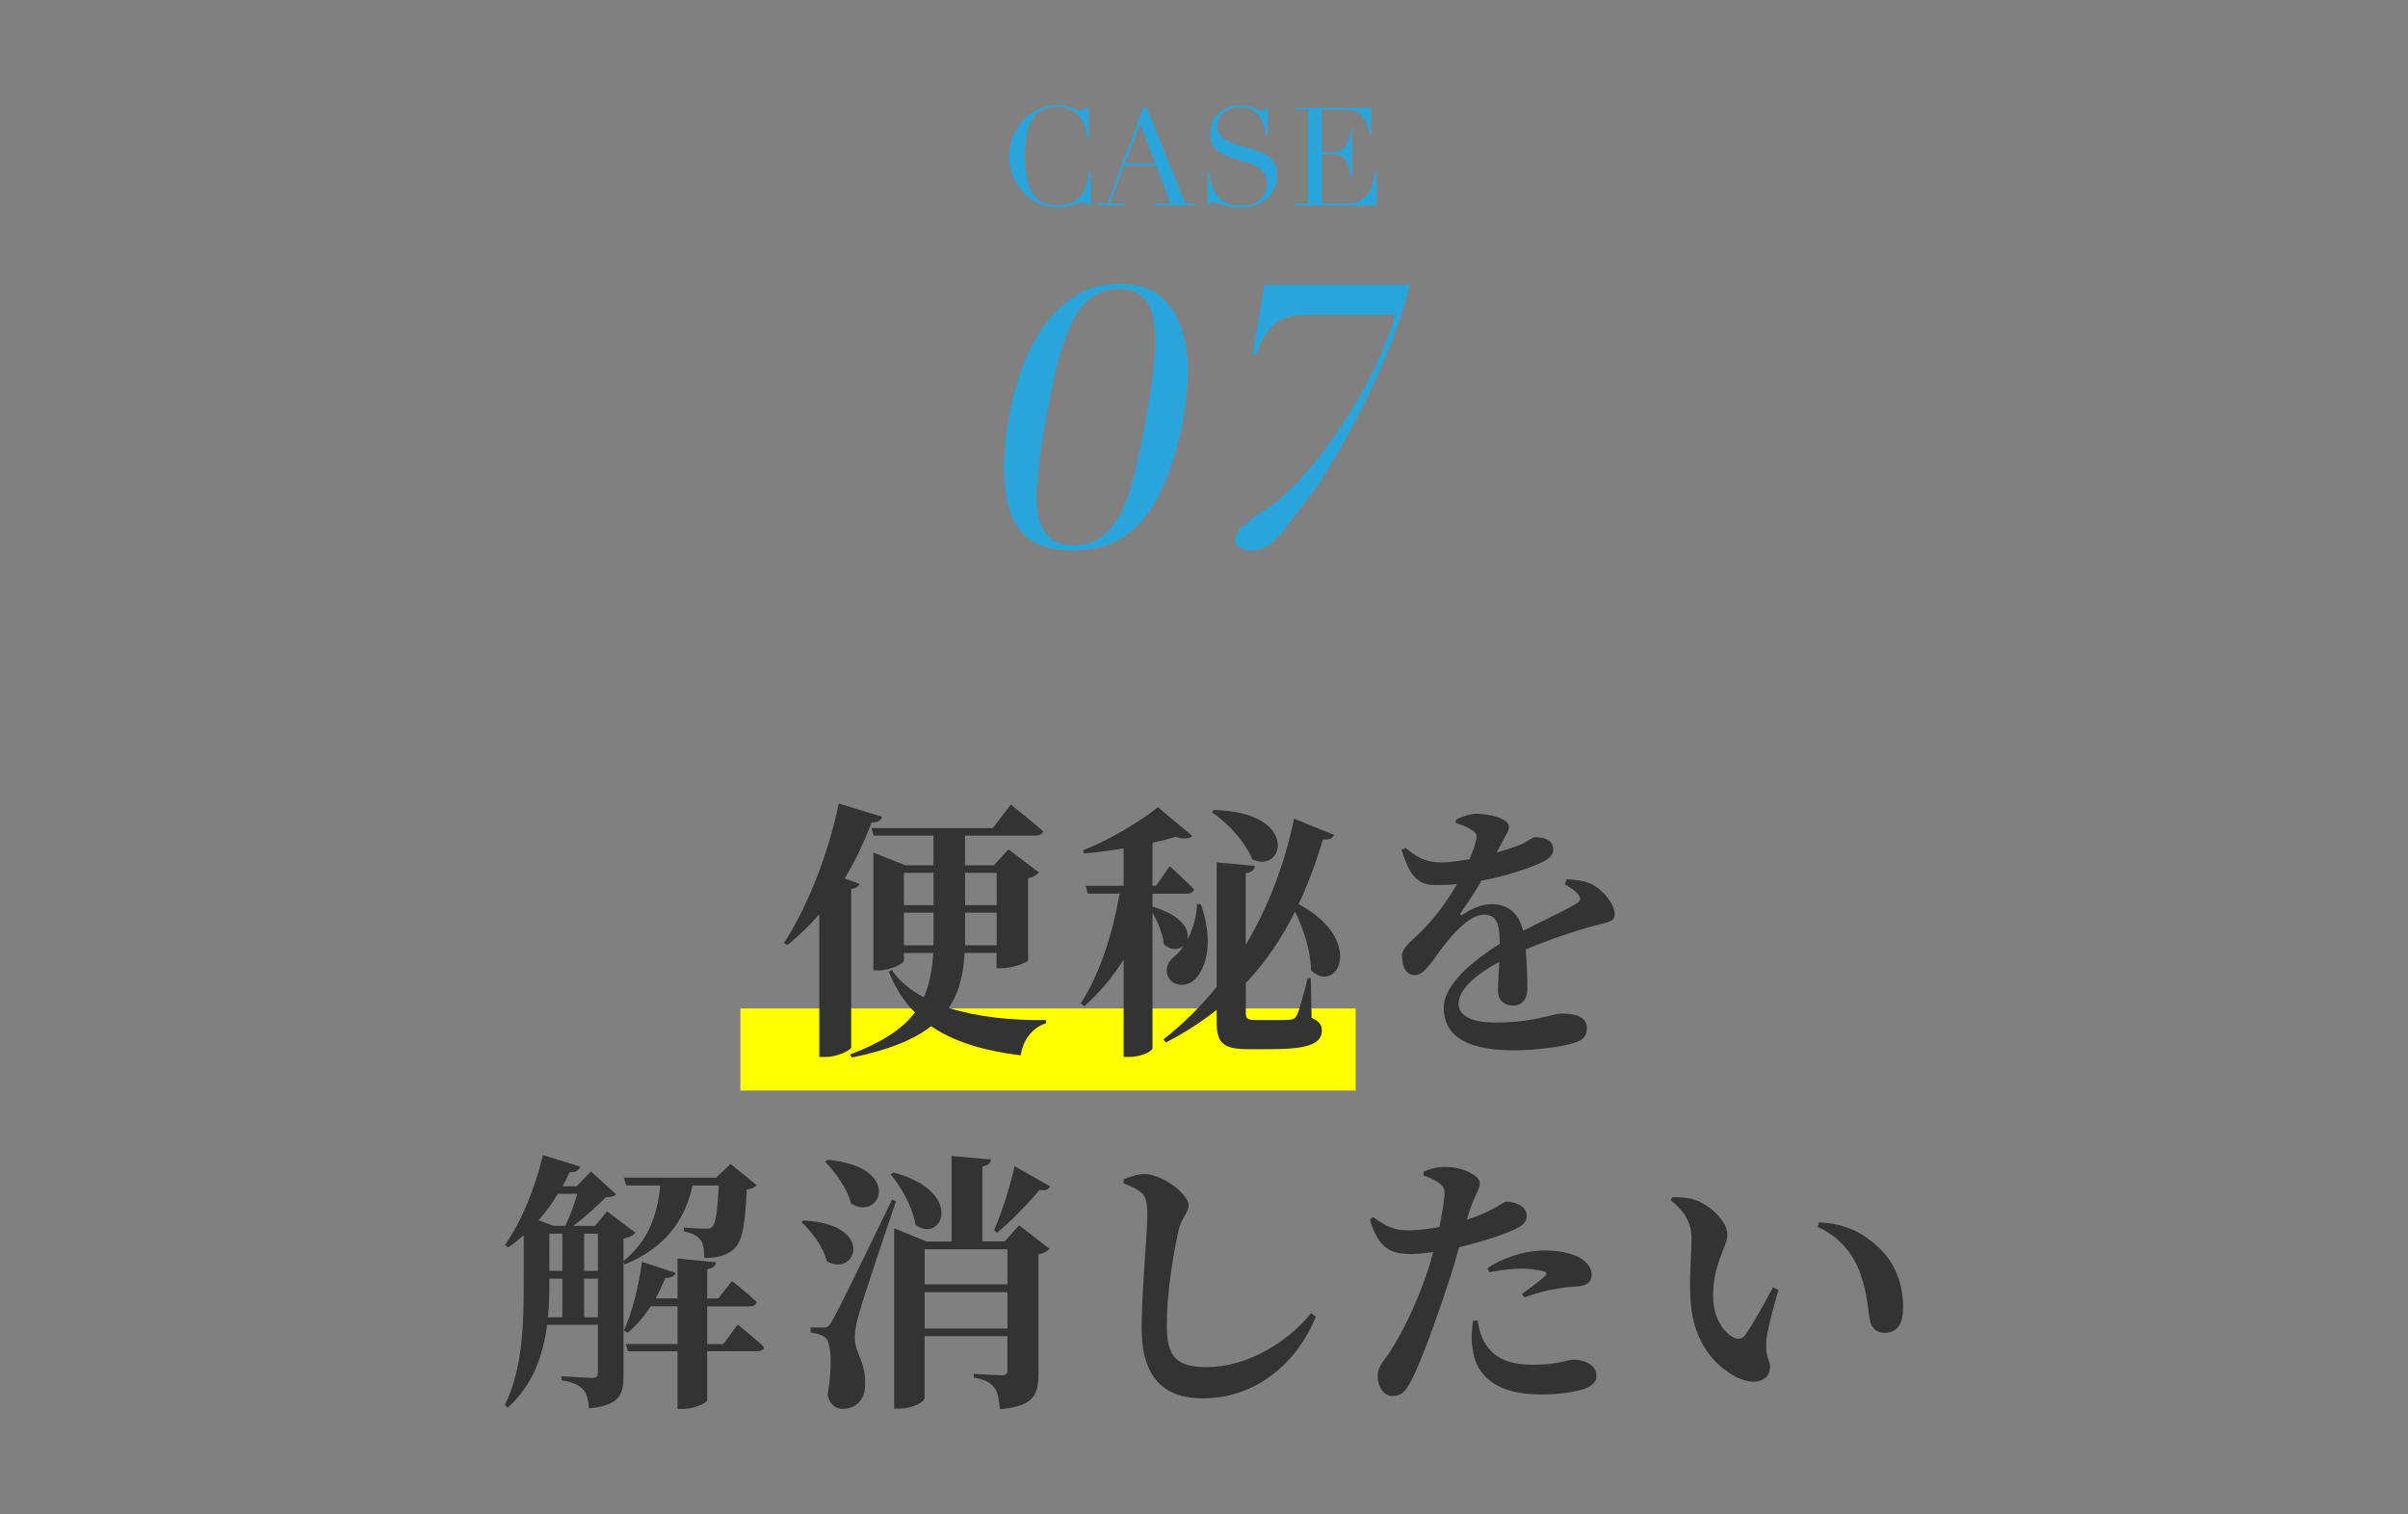 <?xml version="1.0" encoding="UTF-8"?><svg id="_レイヤー_1" xmlns="http://www.w3.org/2000/svg" width="367" height="230.84" viewBox="0 0 367 230.84"><rect x="0" y="0" width="367" height="230.84" fill="#808080" stroke="none"/><defs><style>.cls-1{fill:#ff0;}.cls-1,.cls-2,.cls-3{stroke-width:0px;}.cls-2{fill:#333;}.cls-3{fill:#29a5dc;}</style></defs><path class="cls-3" d="m166.24,31.31h-.31c-.1-.11-.21-.21-.33-.3s-.32-.14-.59-.14c-.21,0-.44.04-.68.11-.24.08-.52.16-.84.26s-.67.18-1.06.26c-.39.08-.82.11-1.3.11-.88,0-1.73-.16-2.56-.48-.83-.32-1.61-.84-2.35-1.57-.68-.68-1.25-1.49-1.71-2.43-.46-.93-.69-2.01-.69-3.24,0-1.04.19-2.04.56-2.99.38-.95.9-1.78,1.57-2.51.67-.72,1.46-1.3,2.36-1.73.91-.42,1.9-.64,2.97-.64.43,0,.82.04,1.15.13.33.08.63.18.9.28.26.1.51.2.73.28.22.08.44.12.65.12.28,0,.48-.04.6-.14.12-.09.23-.19.32-.3h.31v4.6h-.23c-.13-.81-.29-1.47-.48-1.99-.2-.52-.47-.97-.82-1.37-.35-.4-.79-.72-1.33-.96s-1.2-.37-2-.37c-.74,0-1.37.12-1.9.34-.53.23-.98.54-1.34.92-.36.38-.65.83-.87,1.34s-.38,1.04-.49,1.61c-.11.56-.19,1.14-.22,1.71-.03.58-.05,1.13-.05,1.64,0,1.46.12,2.68.36,3.64s.57,1.72.99,2.28c.42.56.94.95,1.54,1.17.6.22,1.26.33,1.99.33.93,0,1.69-.13,2.26-.4.57-.26,1.03-.61,1.38-1.04.35-.42.61-.91.79-1.44.18-.54.34-1.21.48-2.02h.23v4.87Z"/><path class="cls-3" d="m167.39,31.02h1.42l5.44-14.66h.5l5.9,14.66h1.44v.29h-6.02v-.29h2.32l-2.2-5.81h-4.85l-2.2,5.81h2.32v.29h-4.08v-.29Zm6.38-12.19l-2.3,6.08h4.6l-2.3-6.08Z"/><path class="cls-3" d="m184.05,26.4h.23c.15,1.03.35,1.81.6,2.32.24.52.51.94.81,1.28.29.33.6.59.92.77.32.18.65.31.97.4.33.08.64.13.94.15s.58.02.85.02c.74,0,1.35-.11,1.82-.33.47-.22.85-.5,1.13-.85.28-.34.47-.71.59-1.11.11-.4.17-.76.17-1.1,0-.49-.09-.91-.27-1.25-.18-.35-.41-.64-.69-.89-.28-.24-.58-.44-.91-.6s-.64-.27-.93-.36l-2.4-.73c-1.13-.35-1.98-.81-2.56-1.38-.58-.57-.87-1.34-.87-2.3,0-.63.11-1.21.33-1.75.22-.54.54-1,.94-1.39.4-.39.89-.7,1.45-.92.56-.22,1.18-.33,1.85-.33.49,0,.9.04,1.22.13.33.08.61.18.85.28.24.1.45.2.64.28.19.08.38.12.58.12.18,0,.3-.02.37-.07.06-.05.15-.17.26-.37h.29v4.2h-.25c-.08-.5-.23-1.06-.43-1.66s-.46-1.09-.78-1.44-.71-.64-1.16-.86c-.45-.22-.98-.32-1.58-.32-.33,0-.7.05-1.11.14-.4.09-.78.25-1.13.47-.35.22-.64.52-.87.88-.23.36-.35.82-.35,1.38,0,.45.09.83.27,1.14.18.31.41.58.7.79.29.22.61.4.96.54.36.15.71.28,1.08.39l2.53.79c.26.08.6.2,1,.33.4.14.8.35,1.18.63.38.28.71.65.98,1.11.27.46.41,1.05.41,1.76,0,.66-.12,1.28-.37,1.87-.24.59-.6,1.12-1.06,1.57-.46.45-1.02.82-1.67,1.09-.66.27-1.39.41-2.22.41-.29,0-.55,0-.77,0-.22,0-.43-.02-.63-.05s-.39-.06-.59-.09c-.2-.04-.41-.09-.65-.16-.28-.08-.58-.18-.9-.29-.32-.11-.6-.17-.84-.17-.21,0-.35.04-.43.13-.08.08-.14.2-.2.33h-.31v-4.91Z"/><path class="cls-3" d="m197.48,31.02h1.9v-14.3h-1.9v-.29h11.54v4.04h-.23c-.18-.82-.38-1.44-.59-1.85-.21-.41-.46-.76-.75-1.04-.29-.29-.64-.5-1.05-.64-.4-.14-.89-.21-1.46-.21h-3.47v6.46h1.36c.46,0,.85-.04,1.17-.13.32-.08.6-.24.83-.47.23-.23.43-.54.59-.94s.32-1.05.47-1.96h.23v7.34h-.23c-.1-.4-.2-.86-.3-1.38s-.25-.92-.44-1.21c-.19-.29-.44-.53-.75-.7-.31-.17-.72-.26-1.22-.26h-1.69v7.55h3.95c.77,0,1.4-.16,1.91-.49.51-.33.92-.72,1.24-1.17s.56-.99.71-1.62c.15-.63.25-1.1.29-1.42h.23v5h-12.34v-.29Z"/><path class="cls-3" d="m153.76,63.6c.4-2.28.98-4.53,1.73-6.77.75-2.24,1.81-4.39,3.16-6.46,1.35-2.07,3.01-3.77,4.97-5.09,1.96-1.33,4.31-1.99,7.04-1.99s4.84.66,6.33,1.99,2.55,3.03,3.17,5.09c.62,2.07.92,4.22.88,6.46-.03,2.24-.25,4.5-.65,6.77-.41,2.31-1.01,4.71-1.81,7.2-.8,2.49-1.87,4.76-3.22,6.83-1.35,2.07-2.98,3.63-4.9,4.7-1.91,1.06-4.24,1.59-6.97,1.59s-4.87-.53-6.41-1.59c-1.54-1.06-2.62-2.63-3.24-4.7-.62-2.07-.89-4.34-.82-6.83.08-2.49.32-4.88.73-7.2Zm5.69,0c-.62,3.53-1.06,6.57-1.3,9.13-.24,2.56-.21,4.53.1,5.92.3,1.39.88,2.48,1.73,3.27.84.8,2.07,1.2,3.66,1.2s2.95-.4,4.08-1.2c1.13-.8,2.09-1.89,2.88-3.27.79-1.38,1.52-3.36,2.18-5.92.66-2.56,1.3-5.61,1.92-9.13.62-3.53,1.03-6.44,1.23-8.74.2-2.29.16-4.27-.09-5.92-.26-1.65-.81-2.87-1.66-3.67-.85-.8-2.07-1.2-3.66-1.2s-2.95.4-4.08,1.2c-1.13.8-2.11,2.02-2.95,3.67-.84,1.65-1.57,3.62-2.18,5.92-.61,2.3-1.23,5.21-1.85,8.74Z"/><path class="cls-3" d="m192.71,43.4h22.14c-.77,3.3-1.85,6.62-3.24,9.96s-2.8,6.43-4.25,9.28c-1.45,2.85-2.79,5.28-4.02,7.31-1.23,2.03-2.05,3.37-2.47,4.01-1.58,2.09-2.92,3.86-4.01,5.32-1.09,1.46-2.01,2.53-2.76,3.22-.75.68-1.39,1.09-1.92,1.22-.54.13-1.07.2-1.6.2s-1.07-.15-1.63-.45c-.55-.3-.77-.78-.66-1.42.13-.72.46-1.3,1.02-1.73.55-.44,1.23-.99,2.03-1.68,1.82-1.06,3.39-2.22,4.71-3.49,1.32-1.27,2.49-2.48,3.49-3.64,1-1.16,1.9-2.3,2.71-3.44.81-1.14,1.65-2.37,2.53-3.69,1.35-2.05,2.51-4,3.48-5.85.97-1.86,1.77-3.51,2.39-4.97.62-1.46,1.09-2.67,1.41-3.64.32-.97.53-1.6.62-1.9h-14.06c-1.93,0-3.47.54-4.61,1.62-1.14,1.08-1.98,2.53-2.53,4.35h-.63l1.87-10.58Z"/><rect class="cls-1" x="112.84" y="153.71" width="93.78" height="12.52"/><path class="cls-2" d="m129.71,159.67c-.08.41-2.05,1.44-3.94,1.44h-.9v-21.78c-1.52,1.77-3.16,3.37-4.89,4.73l-.49-.33c3.37-5.14,6.7-13.23,8.34-21.25l6.62,2.01c-.12.54-.66.9-1.6.86-1.19,3.12-2.55,5.96-4.11,8.55l2.26.82c-.12.37-.49.66-1.27.78v24.16Zm17.3-14.42c-.16,3.16-.78,5.96-2.42,8.38,4.27,1.36,9.45,1.93,14.83,1.85v.49c-1.97.62-3.49,2.42-3.86,4.89-5.71-.7-10.23-2.1-13.64-4.44-2.59,2.01-6.41,3.62-12.08,4.77l-.29-.45c4.89-1.85,7.97-3.9,9.9-6.41-1.68-1.68-3-3.74-3.99-6.2l.45-.29c1.15,1.69,2.84,3.08,4.89,4.19.86-1.97,1.27-4.19,1.44-6.78h-4.48v1.15c0,.49-2.05,1.52-3.99,1.52h-.66v-17.96l4.89,1.93h4.27v-4.52h-9.12l-.33-1.15h18.49l2.75-3.58s3.04,2.42,4.93,4.07c-.12.45-.58.66-1.19.66h-10.73v4.52h4.4l2.22-2.42,4.64,3.49c-.25.33-.78.74-1.64.9v12.53c-.04.29-2.42,1.19-3.99,1.19h-.82v-2.34h-4.89Zm-9.25-12.21v4.93h4.52v-4.93h-4.52Zm4.52,11.05v-4.97h-4.52v4.97h4.52Zm4.81-11.05v4.93h4.81v-4.93h-4.81Zm4.81,11.05v-4.97h-4.81v4.97h4.81Z"/><path class="cls-2" d="m183.01,137.81c1.93,5.42.95,9.45-.74,11.3-1.19,1.36-3.33,1.36-4.15-.08-.7-1.27-.12-2.55,1.07-3.41.41-.37.82-.86,1.23-1.48-.74.66-1.93.78-3.04-.21-.12-1.56-.95-3.41-1.73-4.85v20.71c0,.33-1.44,1.31-3.62,1.31h-.78v-14.83c-1.64,2.63-3.66,5.01-6,7.11l-.53-.45c2.96-4.56,4.89-10.81,5.92-16.72h-4.85l-.33-1.19h5.79v-5.71c-2.01.33-4.07.62-6.04.78l-.12-.49c4.07-1.6,8.96-4.56,11.38-6.57l5.26,4.4c-.45.41-1.36.53-2.59.12-.99.33-2.18.62-3.49.9v6.57h.53l2.1-3s2.3,2.1,3.7,3.54c-.12.45-.53.66-1.11.66h-5.22v1.97c4.56,1.36,5.71,3.58,5.3,5.05.82-1.52,1.44-3.45,1.48-5.42h.58Zm20.34-10.56c-.25.49-.74.82-1.73.7-1.07,3.62-2.3,6.9-3.7,9.86,10.27,5.51,5.88,13.93,1.89,10.07-.04-2.96-1.15-6.25-2.42-8.96-2.1,4.23-4.6,7.85-7.52,10.93v4.64c0,.74.29.99,1.44.99h2.79c1.11,0,2.01,0,2.47-.04.41-.04.74-.12,1.03-.58.41-.7,1.07-3.21,1.69-5.75h.49l.12,6.04c1.19.54,1.56,1.07,1.56,1.89,0,1.93-1.73,2.88-7.77,2.88h-3.49c-3.78,0-4.77-.95-4.77-4.15v-1.85c-2.38,1.89-4.93,3.53-7.73,4.97l-.41-.45c2.88-2.22,5.63-4.93,8.14-8.01v-18.98l5.83.53c-.04.54-.41.99-1.4,1.11v10.93c3.29-5.55,5.88-12,7.36-19.23l6.12,2.47Zm-18.37-3.78c13.11.25,10.81,9.82,5.88,7.52-1.03-2.63-3.78-5.59-6.16-7.19l.29-.33Z"/><path class="cls-2" d="m238.77,134.03c2.05.08,3.08.33,4.11.9,1.44.82,3.21,2.84,3.21,4.44,0,1.23-1.19,1.19-3.25,1.77-2.79.74-6.9,2.14-10.31,3.58.21,2.26.25,4.6.25,6.08,0,1.4-.74,2.47-2.18,2.47-1.19,0-2.3-.66-2.3-2.3,0-1.07.12-2.63.21-4.36-3.45,1.85-6.21,4.15-6.21,6.37,0,1.64,1.6,2.88,5.59,2.88,6.12,0,8.55-1.36,10.15-1.36,2.01,0,3.82.45,3.82,2.18,0,1.15-.49,1.85-1.97,2.3-1.89.58-5.79,1.11-9.29,1.11-8.05,0-10.56-2.88-10.56-6.45s4.36-7.15,8.55-9.78c-.04-3.25-.53-4.44-2.47-4.44-2.1,0-4.64,2.92-6.08,4.73-1.48,1.85-2.75,4.36-4.31,4.48-1.4.04-2.01-1.19-2.05-2.83-.04-1.4,1.36-2.22,2.96-3.86,2.22-2.22,4.07-4.81,5.42-7.19-1.07.12-2.18.16-3.25.16-3.25,0-4.07-2.1-5.22-5.34l.62-.33c1.4,1.15,2.84,2.26,5.67,2.22,1.23-.04,2.63-.25,4.07-.49.53-1.19.86-2.18.99-2.79.21-.66.16-1.19-.58-1.64-.58-.41-1.4-.74-2.47-1.11l.04-.53c.94-.45,2.22-.86,3-.86,1.77,0,5.05.57,5.05,2.01,0,.58-.33.9-.7,1.68l-1.19,2.22c1.44-.41,2.71-.82,3.58-1.19,1.4-.57,1.77-1.15,2.3-1.15,1.48,0,2.75.45,2.75,1.89,0,.62-.37,1.27-1.48,1.81-1.36.7-5.01,2.1-9.45,2.92-.74,1.32-1.77,2.96-3.16,4.89-.16.29-.04.49.29.29,1.44-.94,2.84-1.6,4.44-1.6,2.55,0,4.19,1.52,4.77,4.07,2.84-1.48,6.21-3,8.05-4.11.74-.41.82-.9.29-1.52-.41-.49-1.27-1.11-2.01-1.48l.33-.7Z"/><path class="cls-2" d="m95.03,192.32v17.38c0,2.83-.58,4.52-5.26,4.97-.12-1.32-.33-2.3-.9-2.88-.62-.66-1.48-1.11-3.29-1.4v-.62s3.82.25,4.68.25c.66,0,.86-.25.86-.82v-7.27h-7.73c-.58,4.44-2.05,9.08-6,12.62l-.45-.37c2.79-5.67,2.88-12.7,2.88-18.82v-7.07c-.78.66-1.56,1.32-2.38,1.85l-.49-.37c2.34-3.29,4.56-8.42,5.79-13.72l5.67,1.77c-.16.53-.66.9-1.6.86-.33.74-.7,1.44-1.07,2.14h2.14l2.18-2.26,3.86,3.49c-.29.29-.78.41-1.6.45-1.27,1.27-3.21,3.08-4.97,4.36h3.33l1.85-2.22,4.31,3.25c-.29.37-.9.74-1.81.9v3.41c3.74-3,5.18-6.98,5.59-11.51h-5.18l-.37-1.19h14.09l2.18-2.1,3.99,3.25c-.29.33-.74.54-1.52.66-.25,5.79-.74,8.26-2.3,9.37-1.07.74-2.38,1.07-4.19,1.07,0-1.15-.08-2.26-.58-2.79-.49-.62-1.31-1.03-2.51-1.27v-.58c.95.08,2.63.16,3.29.16.58,0,.82-.04,1.03-.25.49-.45.82-2.38.99-6.33h-3.99c-1.19,5.59-4.48,9.66-10.35,12.04l-.16-.41Zm-9.99-10.36c-.9,1.48-1.89,2.83-2.96,4.03l2.3.86h1.77c.7-1.4,1.4-3.37,1.85-4.89h-2.96Zm-1.31,13.35c0,1.69-.04,3.53-.21,5.47h2.18v-5.88h-1.97v.41Zm0-1.6h1.97v-5.67h-1.97v5.67Zm5.3-5.67v5.67h2.1v-5.67h-2.1Zm2.1,12.74v-5.88h-2.1v5.88h2.1Zm21.29,1.11s2.55,2.01,4.03,3.45c-.12.45-.53.62-1.11.62h-7.56v7.48c0,.37-2.01,1.32-3.7,1.32h-.82v-8.79h-7.56l-.33-1.11h7.89v-5.75h-4.07c-1.03,1.56-2.22,2.96-3.53,4.03l-.58-.33c1.23-2.67,2.26-6.66,2.75-10.48l5.14,1.68c-.16.45-.66.82-1.56.78-.45,1.07-.95,2.14-1.48,3.12h3.33v-6.08l5.88.58c-.08.49-.37.9-1.36,1.03v4.48h1.68l2.1-2.67s2.34,1.85,3.78,3.21c-.12.45-.53.66-1.07.66h-6.49v5.75h2.47l2.18-2.96Z"/><path class="cls-2" d="m122.48,186.03c11.14.58,7.89,8.83,3.53,6.2-.53-2.18-2.3-4.48-3.86-5.96l.33-.25Zm14.09-2.96c-1.77,5.14-4.97,14.75-5.59,16.97-.41,1.4-.74,2.92-.7,3.99.04,2.26,1.77,3.66,1.56,7.27-.04,2.1-1.44,3.45-3.45,3.45-.94,0-1.93-.58-2.26-2.14.78-4.32.58-8.14-.41-8.79-.58-.41-1.31-.62-2.18-.7v-.78h1.89c.66,0,.78,0,1.31-.86q.99-1.6,9.2-18.61l.62.21Zm-10.48-6.29c11.67,1.03,8.09,9.53,3.62,6.66-.58-2.3-2.42-4.77-3.94-6.37l.33-.29Zm10.07,1.93c11.05,2.96,7.36,11.01,3.37,7.97-.41-2.67-2.18-5.75-3.78-7.68l.41-.29Zm19.15,8.05l4.64,3.58c-.25.33-.86.7-1.68.86v18.12c0,3.25-.66,5.05-5.88,5.47-.12-1.4-.29-2.55-.82-3.25-.58-.74-1.36-1.27-3.16-1.56v-.57s3.41.21,4.31.21c.66,0,.82-.25.82-.78v-5.18h-12.62v9.45c0,.58-1.89,1.6-3.9,1.6h-.74v-27.49l4.93,2.01h3.82v-13.03l6,.53c-.08.53-.37.9-1.31,1.07v11.42h3.41l2.18-2.47Zm-14.38,3.66v5.34h12.62v-5.34h-12.62Zm12.62,12.08v-5.55h-12.62v5.55h12.62Zm6.49-21.66c-.21.41-.58.7-1.6.53-1.6,1.89-4.03,4.52-6.49,6.53l-.45-.37c1.31-2.92,2.59-7.27,3.12-9.78l5.42,3.08Z"/><path class="cls-2" d="m171.25,180.4v-.66c1.07-.41,2.14-.78,3.21-.78,2.79.04,6.7,3.08,6.7,4.77,0,1.15-1.11,1.81-1.56,3.9-.86,3.95-1.77,9.57-1.77,14.3s1.27,6.45,6.12,6.45c6,0,12.25-3.7,15.86-8.22l.74.53c-2.71,6.7-8.79,12.45-17.26,12.45-5.75,0-9.29-3-9.29-10.68,0-5.88.86-14.22.86-17.3,0-2.01-.21-2.75-.95-3.41-.7-.57-1.31-.86-2.67-1.36Z"/><path class="cls-2" d="m223.57,185.91c1.77-.57,3.16-1.19,4.27-1.81.82-.45,1.44-.94,1.81-.94,1.03,0,3.04.57,3.04,2.18,0,1.15-.9,1.81-3.9,2.88-1.19.45-3.82,1.27-6.41,1.89-.49,1.73-1.03,3.66-1.64,5.42-1.52,4.68-4.11,12.04-5.71,15-.74,1.4-1.31,2.26-2.84,2.26-1.23,0-2.22-1.36-2.22-3.04s1.03-2.26,2.18-4.19c1.52-2.46,3.49-6.21,5.3-11.42.33-.95.66-2.1.99-3.29-1.15.16-2.38.29-3.33.29-3.12,0-5.01-.78-6.33-5.26l.49-.37c2.14,1.52,3.33,2.01,5.05,2.01,1.73.04,3.53-.21,5.05-.49.41-1.97.7-3.74.78-4.77.04-1.03-.08-1.36-.78-1.89-.62-.49-1.44-.86-2.42-1.19l.04-.62c1.11-.45,2.18-.74,3.37-.7,2.51,0,5.14,1.31,5.18,2.42,0,1.11-.86,1.89-1.81,5.01l-.16.62Zm1.64,15.37c.16,1.03.45,2.51,1.27,3.7,1.6,2.34,3.99,3.04,7.31,3.04,3.62,0,5.18-.78,6-.78,1.6,0,3.53.74,3.53,2.51,0,1.07-1.03,1.81-2.67,2.18-1.31.33-3.12.62-5.88.62-6.29,0-9.9-2.55-10.35-7.15-.25-1.32-.08-2.92.08-4.07l.7-.04Zm1.52-8.01c2.14-1.44,5.46-2.67,8.79-2.67,2.71,0,4.44.66,5.34,1.15,1.23.78,1.73,1.68,1.73,2.55,0,1.15-.78,1.77-2.55,1.81-.74.04-1.64.08-2.71.33-1.81.25-3.58.78-5.01,1.32l-.37-.53c1.19-.82,3.21-2.38,3.62-2.84.21-.25.12-.45-.21-.57-.86-.29-2.34-.45-3.53-.45-1.27,0-3,.21-4.85.54l-.25-.62Z"/><path class="cls-2" d="m257.8,188.78c0-2.38-.99-4.07-3.16-5.83l.21-.45c1.07-.04,2.67.04,3.86.53,2.1.86,4.56,3.21,4.56,5.1,0,2.01-2.18,4.27-2.18,9.45,0,3.58,1.89,5.75,3.21,6.33.62.25,1.19.21,1.64-.37,1.36-1.93,2.84-4.6,4.27-7.31l.86.37c-.95,3.16-1.85,6.66-1.89,8.09-.08,2.51.58,2.42.58,3.7,0,1.89-1.93,2.83-4.52,1.77-3.33-1.4-7.11-5.09-7.56-11.71-.29-3.25.12-6.86.12-9.66Zm19.23-1.77l.21-.7c4.31.25,6.78,1.68,9.2,3.94,2.47,2.3,3.62,5.75,3.62,8.92,0,2.59-.86,3.99-2.88,3.99-.86,0-1.77-.45-2.1-1.56-.45-1.77-.33-4.03-1.56-7.48-1.03-3-3.25-5.67-6.49-7.11Z"/></svg>